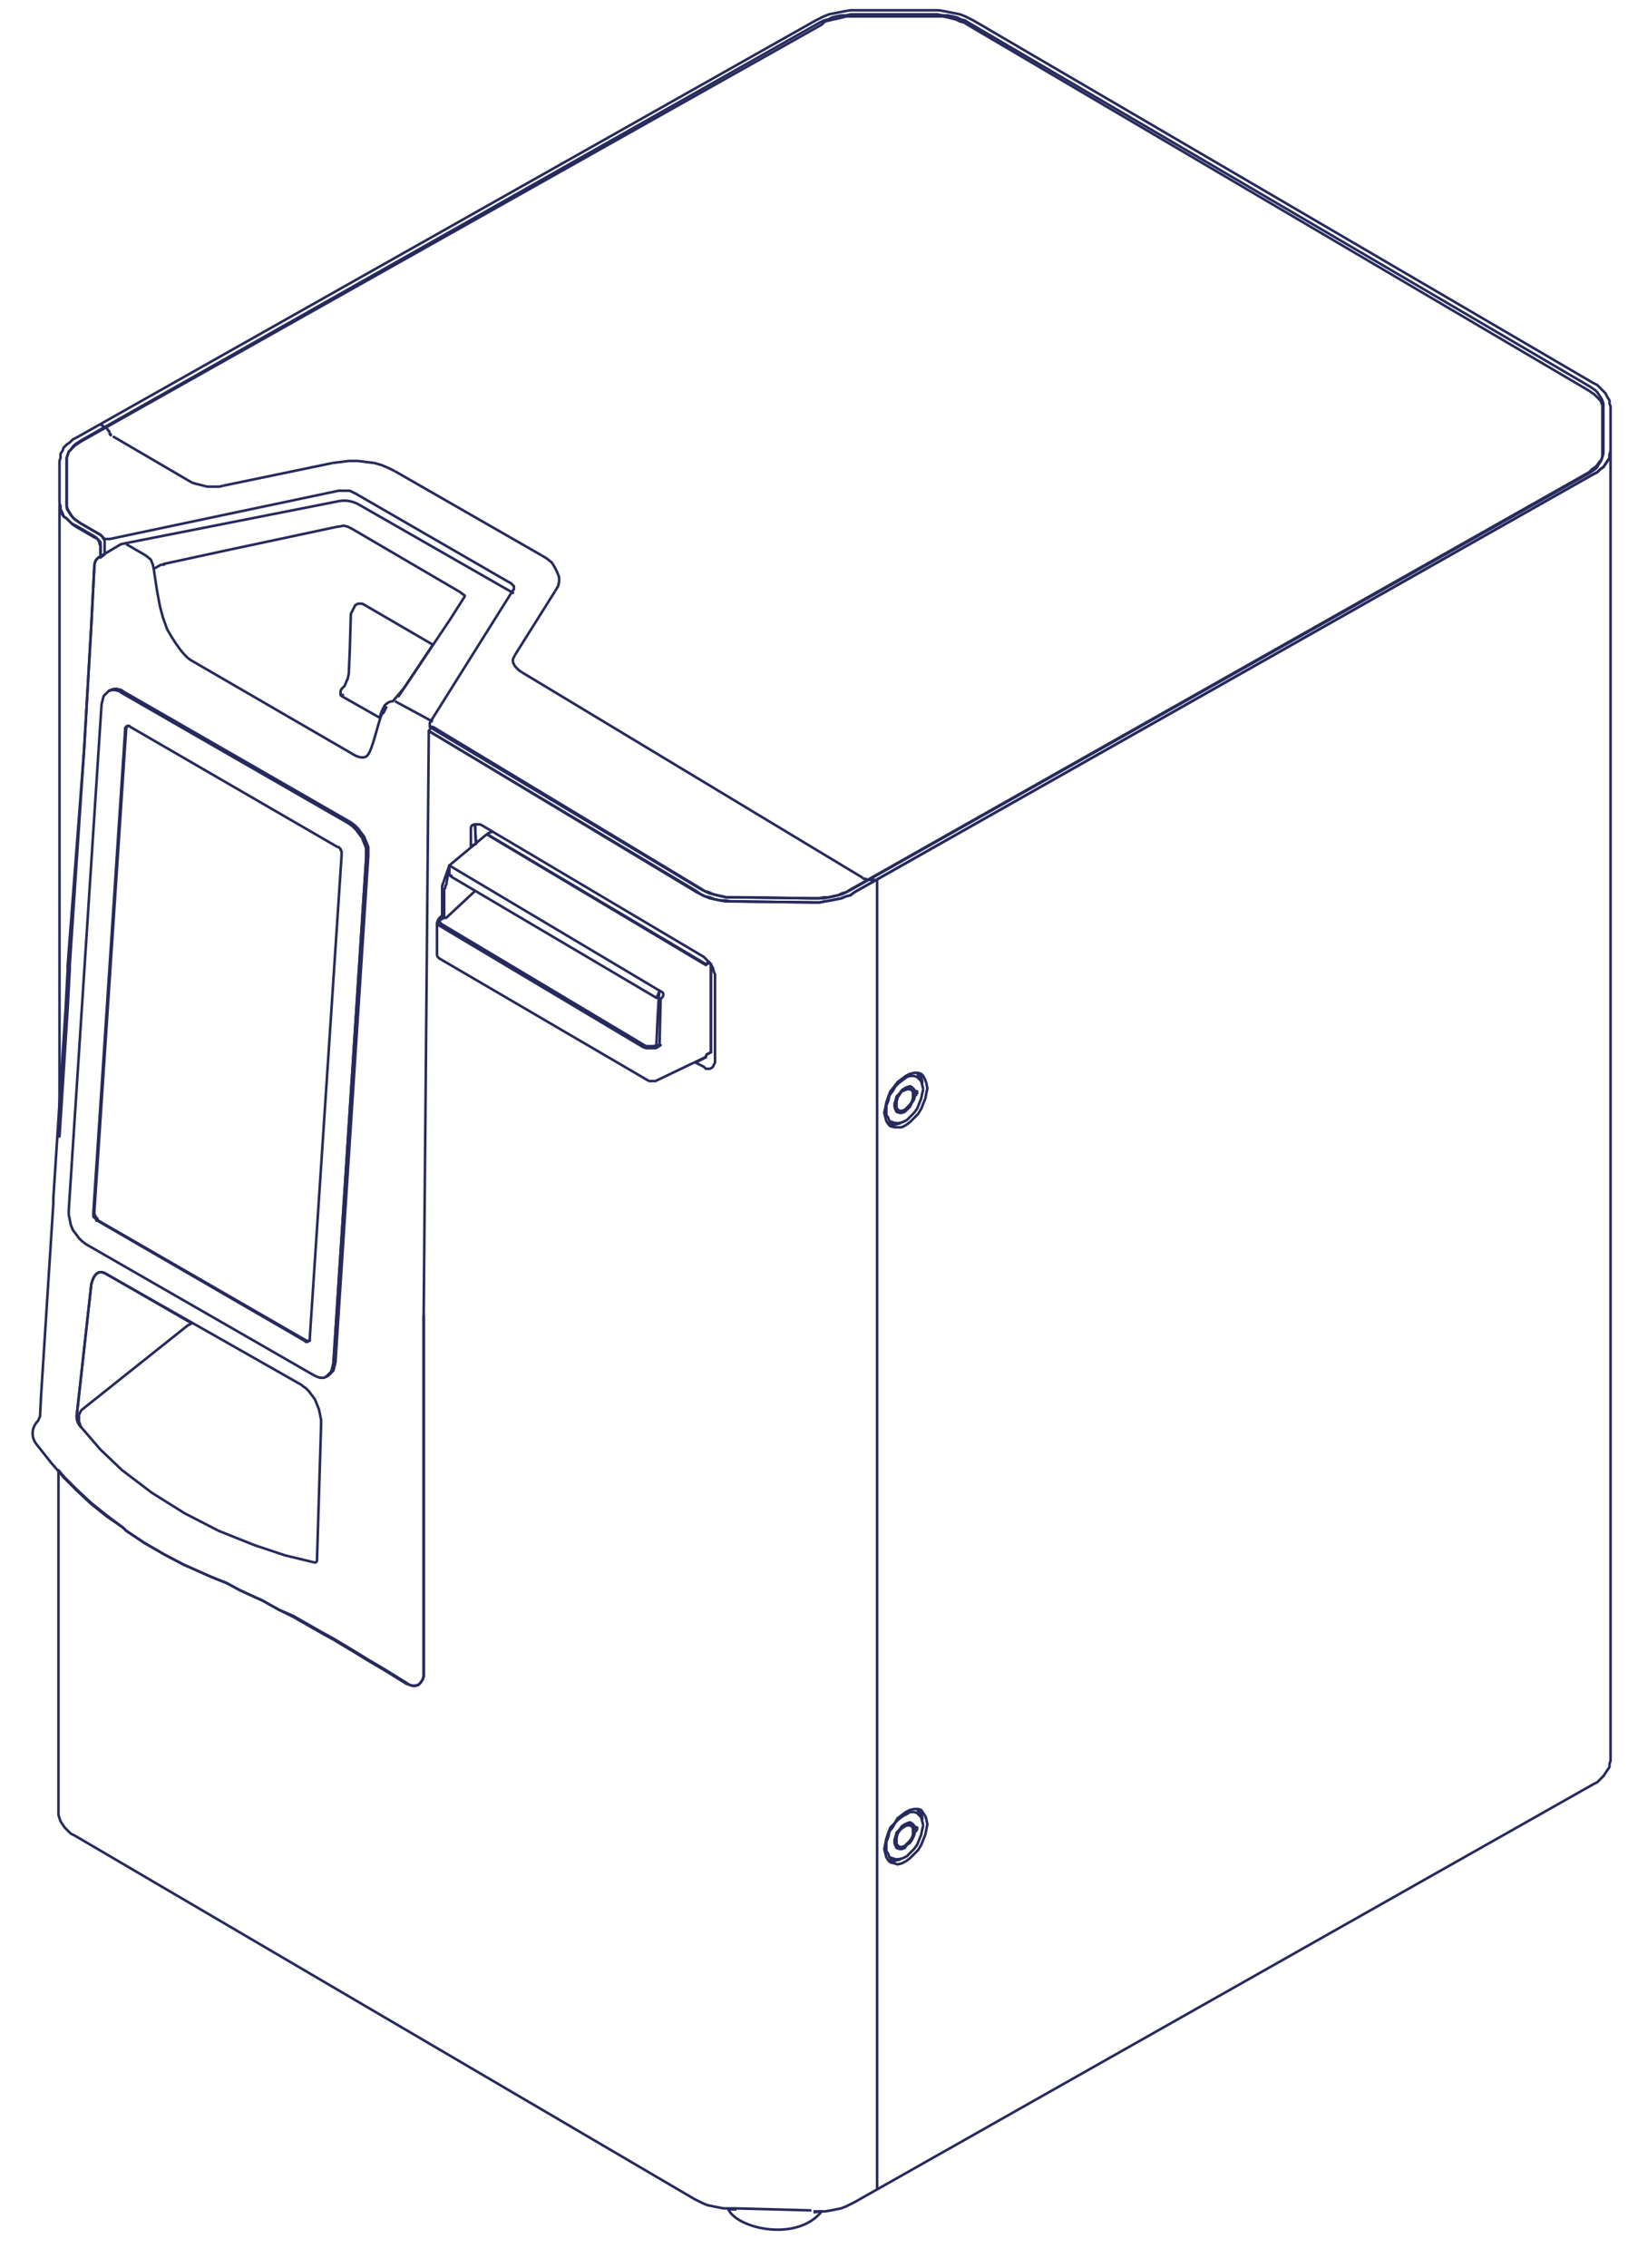 <?xml version="1.0" encoding="UTF-8"?>
<!-- Generator: Adobe Illustrator 26.0.2, SVG Export Plug-In . SVG Version: 6.00 Build 0)  -->
<svg version="1.1" id="Livello_2_00000150085298625234963900000008129958381244147620_" xmlns="http://www.w3.org/2000/svg" xmlns:xlink="http://www.w3.org/1999/xlink" x="0px" y="0px" viewBox="0 0 158.7 220.9" style="enable-background:new 0 0 158.7 220.9;" xml:space="preserve">
<style type="text/css">
	.st0{fill:none;stroke:#272A5C;stroke-width:0.25;stroke-linejoin:round;}
</style>
<path class="st0" d="M71.8,215.2h-0.6H71c0.9,1.9,6.7,3.2,9.1,0.2h-0.2h-0.6"/>
<polyline class="st0" points="79.3,87.5 71.8,87.4 71.3,87.4 70.8,87.4 70.4,87.3 69.9,87.2 69.5,87.1 69.1,86.9 68.7,86.8   68.3,86.6 42.2,71 42.1,70.9 42,70.9 42,70.9 41.8,71.2 67.9,86.8 68.3,87.1 68.7,87.3 69.2,87.4 69.7,87.6 70.2,87.7 70.7,87.7   71.3,87.8 71.8,87.8 79.3,87.9 "/>
<path class="st0" d="M42.9,90.2L62.7,102l0.3,0.1h0.4h0.3h0.2l0.2-0.1l0.3-0.2H64l-0.3,0.1h-0.2h-0.3H63l-0.2-0.1L43.2,90.1  c-0.7-0.4-0.1-0.6,0.1-0.7l-0.2-0.2C42.6,89.5,42.5,90,42.9,90.2z"/>
<polyline class="st0" points="44,85.4 44,85.3 43.9,85.3 43.8,85.2 43.8,85 43.8,84.9 43.8,84.3 43.5,86.2 43.4,86.3 43.4,86.5   43.3,86.6 43.3,86.7 43.3,89.4 43.3,89.4 43.4,89.4 43.4,89.4 43.4,89.4 43.4,89.4 43.4,89.4 43.4,89.4 43.5,89.4 46.4,86.7 "/>
<polygon class="st0" points="64,97.2 44,85.4 44,85.3 43.9,85.3 43.8,85.2 43.8,85 43.8,84.9 43.8,84.3 64.3,96.5 "/>
<line class="st0" x1="47.5" y1="81.2" x2="48" y2="81"/>
<path class="st0" d="M64.6,97.1c0.2-0.4-0.1-0.5-0.3-0.6c-0.1,0-0.3,5-0.3,5v0.3h0.3v-0.3l0.1-4.2L64.6,97.1z"/>
<polygon class="st0" points="45.9,82.4 45.9,81.1 45.9,80.8 45.9,80.6 46,80.4 46.2,80.3 46.3,80.3 46.4,82.2 "/>
<path class="st0" d="M69.1,93.7"/>
<polygon class="st0" points="69.7,94.9 69.6,94.7 69.5,94.3 69.4,94.1 69.2,93.8 69.1,93.7 69.3,93.9 69.3,102.5 68.9,102.7   68.8,102.9 68.8,103 68.8,103 68.7,103 68.7,103 68.6,103.1 68.6,103.1 68.6,103.1 67.8,103.5 68.6,103.9 68.8,104.1 69,104.1   69.2,104.1 69.4,104 69.5,103.9 69.6,103.7 69.7,103.5 69.7,103.3 69.7,95.2 "/>
<path class="st0" d="M47.4,81.2L47.4,81.2L47.4,81.2l21.4,12.7l0.3-0.2L69,93.6l-0.2-0.2l-0.2-0.2L47,80.4l-0.2-0.1h-0.2h-0.2h-0.1  l0.1,1.9"/>
<polyline class="st0" points="79.3,215.5 79.9,215.4 80.4,215.4 81,215.3 81.5,215.2 82,215.1 82.5,214.9 82.9,214.7 83.3,214.5   155.3,173.8 155.7,173.6 156,173.3 156.3,173 156.5,172.7 156.7,172.4 156.9,172.1 156.9,171.8 157,171.5 157,44 157,44 156.9,44.3   156.9,44.6 156.7,44.9 156.5,45.2 156.3,45.5 156,45.7 155.7,46 155.3,46.2 83.3,86.9 82.9,87.2 82.5,87.3 82,87.5 81.5,87.6   81,87.7 80.4,87.8 79.9,87.9 79.3,87.9 "/>
<polyline class="st0" points="79.3,87.5 79.8,87.5 80.3,87.4 80.8,87.4 81.2,87.3 81.7,87.2 82.1,87 82.5,86.9 82.8,86.7 154.9,46   155.2,45.7 155.5,45.5 155.7,45.3 155.9,45 156.1,44.8 156.2,44.5 156.3,44.2 156.3,43.9 156.3,39.6 156.3,39.3 156.2,39   156.1,38.8 155.9,38.5 155.7,38.2 155.5,38 155.2,37.8 154.9,37.6 94.4,2.2 94.1,2 93.7,1.9 93.3,1.7 92.9,1.6 92.4,1.5 91.9,1.5   91.4,1.4 91,1.4 83.4,1.4 82.9,1.4 82.5,1.5 82,1.5 81.5,1.6 81.1,1.7 80.7,1.9 80.3,2 79.9,2.2 7.9,42.9 7.6,43.1 7.3,43.3   7.1,43.5 6.9,43.8 6.7,44 6.6,44.3 6.5,44.6 6.5,44.9 6.5,46.6 6.5,46.7 6.5,46.8 6.5,46.9 6.5,47 6.5,47.1 6.5,47.3 6.5,47.4   6.5,47.5 6.5,47.4 6.5,49 6.5,49.3 6.6,49.6 6.7,49.8 6.9,50.1 7.1,50.4 7.3,50.6 7.6,50.8 7.9,51 9.8,52.1 9.9,52.2 10,52.3   10,52.3 10.1,52.5 10.2,52.6 10.2,52.7 10.2,52.8 10.2,52.9 10.2,54 9.8,54.3 9.8,53.2 9.8,53.1 9.7,53 9.7,52.8 9.6,52.7 9.6,52.6   9.5,52.5 9.4,52.4 9.3,52.4 7.4,51.3 7.1,51.1 6.8,50.8 6.5,50.5 6.2,50.3 6.1,50 5.9,49.6 5.9,49.3 5.8,49 5.8,47.4 5.8,47.3   5.8,47.3 5.8,47.3 5.8,47.1 5.8,47 5.8,46.9 5.8,46.8 5.8,46.7 5.8,46.6 5.8,44.9 5.9,44.6 5.9,44.2 6.1,43.9 6.2,43.6 6.5,43.3   6.8,43.1 7.1,42.8 7.5,42.6 79.5,2 79.9,1.8 80.3,1.6 80.8,1.4 81.3,1.3 81.8,1.2 82.3,1.1 82.9,1 83.4,1 91,1 91.5,1 92.1,1.1   92.6,1.2 93.1,1.3 93.6,1.4 94.1,1.6 94.5,1.8 94.9,2 155.3,37.3 155.7,37.5 156,37.8 156.3,38.1 156.5,38.3 156.7,38.7 156.9,39   156.9,39.3 157,39.6 157,43.9 156.9,44.3 156.9,44.6 156.7,44.9 156.5,45.2 156.3,45.5 156,45.7 155.7,46 155.3,46.2 83.3,86.9   82.9,87.2 82.5,87.3 82,87.5 81.5,87.6 81,87.7 80.4,87.8 79.9,87.9 79.3,87.9 "/>
<path class="st0" d="M7.8,138.7l-0.1-0.2v-0.2V138v-0.2l0.1-0.2l0.1-0.2l0.1-0.1l10.3-8.2l0.2-0.1l0.2-0.1l-8.5-4.9  c-0.9-0.4-1.2,0.7-1.3,1.1l-1.4,12.6c-0.1,0.5,0.1,1,0.4,1.3l-0.1-0.2V138.7z"/>
<path class="st0" d="M9.8,54.3v-1.2V53v-0.2l-0.1-0.1l-0.1-0.1l-0.1-0.1l-0.1-0.1l-0.1-0.1l-1.9-1.1L7,51l-0.2-0.2l-0.3-0.3  l-0.3-0.2L6,50l-0.1-0.3l-0.1-0.3v-0.2l0,0v61.5l0.8-12.5l0.2-3.8V94l1.4-21l0.7-12.1l0.3-5.8c0-0.2,0.1-0.5,0.2-0.6l0.1-0.1  l0.1-0.1l0,0L9.8,54.3z"/>
<path class="st0" d="M30.7,152.2c0.1,0,0.2-0.1,0.2-0.2l0,0l0.4-13.2l0,0v-0.1v-0.4l-0.1-0.5l-0.1-0.5l-0.2-0.5l-0.2-0.5l-0.3-0.4  l-0.3-0.4l-0.3-0.3l-0.3-0.2l-0.1-0.1l0,0L10.2,124c-0.9-0.4-1.2,0.7-1.3,1.1l-1.4,12.6c-0.1,0.5,0.1,1,0.4,1.3l1.9,2.2l2.1,2  l2.9,2.2l3.2,2l3.3,1.7l3.5,1.4l3,1L30.7,152.2z"/>
<polygon class="st0" points="35.9,83 35.9,82.5 35.7,82 35.5,81.5 35.2,81.1 34.9,80.7 34.6,80.4 34.2,80.1 12.1,67.4 11.8,67.2   11.4,67.1 11.1,67.1 10.8,67.2 10.8,67.2 10.6,67.3 10.6,67.3 10.9,67.2 11.2,67.2 11.6,67.3 11.9,67.5 34,80.2 34.4,80.5   34.7,80.8 35,81.2 35.3,81.6 35.5,82.1 35.7,82.6 35.7,83.1 35.7,83.5 32.5,132.8 32.4,133.2 32.3,133.6 32.1,133.8 31.9,134   31.8,134.1 31.8,134.1 32,134 32,134 32,134 32.3,133.7 32.5,133.5 32.6,133.1 32.7,132.7 35.9,83.4 "/>
<polygon class="st0" points="32.9,82.5 12.7,70.8 12.6,70.7 12.5,70.7 12.4,70.7 12.3,70.8 12.3,70.8 12.2,70.9 12.2,71 12.2,71.1   9.1,118.1 9.1,118.2 9.1,118.3 9.1,118.5 9.2,118.6 9.3,118.7 9.4,118.8 9.4,118.9 9.5,118.9 29.7,130.6 29.8,130.7 29.9,130.7   30,130.7 30.1,130.6 30.2,130.6 30.2,130.5 30.2,130.4 30.2,130.3 33.3,83.3 33.3,83.2 33.3,83 33.3,82.9 33.2,82.8 33.2,82.7   33.1,82.6 33,82.5 "/>
<polygon class="st0" points="34,80.2 34.4,80.5 34.7,80.8 35,81.2 35.3,81.6 35.5,82.1 35.7,82.6 35.7,83.1 35.7,83.5 32.5,132.8   32.4,133.2 32.3,133.6 32.1,133.8 31.9,134 31.6,134.2 31.2,134.2 30.9,134.1 30.5,133.9 8.4,121.2 8,120.9 7.7,120.6 7.4,120.2   7.1,119.8 6.9,119.3 6.8,118.8 6.7,118.3 6.7,117.9 9.9,68.6 10,68.2 10.1,67.8 10.3,67.6 10.6,67.3 10.9,67.2 11.2,67.2 11.6,67.3   11.9,67.5 "/>
<polyline class="st0" points="30.1,130.6 30.1,130.6 30,130.6 29.9,130.6 9.6,118.9 9.5,118.8 9.5,118.7 9.4,118.6 9.3,118.5   9.3,118.4 9.2,118.3 9.2,118.2 9.2,118 12.3,71 12.3,70.9 12.3,70.8 12.4,70.8 12.4,70.7 "/>
<path class="st0" d="M42.7,89.7L42.7,89.7l0.2-0.2l0.1-0.1l0.1-0.1l0-2.8v-0.1v-0.1l0.7-2l3.6-3l0,0h0.1L68.8,94l0.3-0.2l0.2,0.1  v8.6l-0.4,0.2l-0.1,0.2l0,0l0,0l0,0v0.1h-0.1l0,0l0,0l-4.6,2.2l-0.2,0.1h-0.3h-0.3l-0.2-0.1l0,0l0,0l0,0l0,0l0,0L42.9,93.4  c-0.2-0.1-0.3-0.3-0.3-0.4v-3.1C42.6,89.8,42.7,89.7,42.7,89.7z"/>
<path class="st0" d="M79.3,87.5h0.5h0.5l0.5-0.1l0.5-0.1l0.4-0.1l0.4-0.1l0.4-0.2l0.4-0.2l72-40.6l0.3-0.2l0.3-0.2l0.2-0.2l0.1-0.2  L156,45l0.1-0.2l0.1-0.3v-0.3v-4.4v-0.3l-0.1-0.3L156,39l-0.2-0.2l-0.2-0.2l-0.2-0.2l-0.3-0.2l-0.3-0.2L94.3,2.4L94,2.2l-0.4-0.1  l-0.4-0.2l-0.4-0.1l-0.4-0.1l-0.5-0.1h-0.4h-8.6h-0.4l-0.4,0.1l-0.4,0.1l-0.5,0.1L80.8,2l-0.4,0.1l-0.3,0.3L7.9,43l-0.3,0.2  l-0.3,0.2l-0.2,0.2l-0.2,0.2L6.7,44l-0.1,0.3l-0.1,0.3v0.3v4.3c0,0.2,0,0.4,0.1,0.5L6.8,50L7,50.3l0.2,0.2l0.4,0.3L7.9,51l1.9,1.1  l0.1,0.1l0.1,0.1l0.1,0.1l0.1,0.1l0,0h0.5L33,47.8h0.2h0.5h0.2h0.2l0.2,0.1l0.2,0.1l0.2,0.1l14.9,8.6l0.2,0.1l0.1,0.1L50,57l0.1,0.1  v0.1v0.1v0.1L50,57.5l-8.1,12.9l0,0v0.4l0,0H42h0.1h0.1l26.2,15.8l0.3,0.2l0.4,0.2l0.4,0.1l0.4,0.1l0.4,0.1l0.5,0.1h0.5h0.5  L79.3,87.5"/>
<path class="st0" d="M79.3,87.9l-7.5-0.1h-0.5h-0.6l-0.5-0.1l-0.5-0.1l-0.5-0.1l-0.5-0.2l-0.4-0.2l-0.4-0.2L41.8,71.2l-0.5,56.9  v34.8v0.4l-0.1,0.3l-0.2,0.3l-0.2,0.2l-0.3,0.1h-0.3l-0.3-0.1l-0.3-0.2l-2.1-1.3l-1.7-1l-1.3-0.8l-1-0.6l-1-0.6l-1.1-0.6l-1.4-0.8  l-1.4-0.8l-1.4-0.6l-0.9-0.5l-0.7-0.4l-0.9-0.4l-1.3-0.6l-1.3-0.7l-1.5-0.6l-2.7-1.2l-1.9-1l-1.9-1.1l-1.8-1.2l0,0l-0.3-0.3  l-1.6-1.2l-1.5-1.2l-1.4-1.3l-1.3-1.3l-0.5-0.6v33.3v0.3l0.1,0.3l0.1,0.3l0.2,0.3l0.2,0.3l0.3,0.3l0.3,0.3l0.4,0.2l60.4,35.4  l0.4,0.2l0.4,0.2l0.5,0.2l0.5,0.1L70,215l0.5,0.1h0.6h0.5l7.5,0.2"/>
<line class="st0" x1="89" y1="106.3" x2="89.4" y2="106.6"/>
<line class="st0" x1="89" y1="106.3" x2="89" y2="106.3"/>
<line class="st0" x1="89" y1="106.3" x2="89" y2="106.3"/>
<polyline class="st0" points="89,106.6 89,106.4 88.9,106.2 88.7,106.1 88.4,106.1 88.2,106.2 87.9,106.3 87.7,106.6 87.5,106.9   87.4,107.3 87.4,107.6 87.4,107.9 87.5,108.1 87.7,108.2 87.9,108.2 88.2,108.1 88.4,107.9 88.7,107.6 88.9,107.3 89,106.9   89,106.6 "/>
<line class="st0" x1="89" y1="106.7" x2="89.2" y2="106.7"/>
<polyline class="st0" points="87.3,108.1 87.5,108.1 87.5,108.1 "/>
<polyline class="st0" points="88.7,106.1 88.6,105.9 88.6,105.8 "/>
<line class="st0" x1="88.9" y1="106.2" x2="89.2" y2="106.4"/>
<line class="st0" x1="89.4" y1="106.6" x2="89.4" y2="106.2"/>
<line class="st0" x1="89.2" y1="106.7" x2="89.4" y2="106.6"/>
<polyline class="st0" points="89.2,106.4 89.1,106.1 88.9,105.9 88.7,105.8 88.4,105.9 88.2,106 87.9,106.2 87.7,106.5 87.4,106.8   87.3,107.2 87.2,107.5 87.2,107.8 87.3,108.1 87.4,108.3 87.7,108.4 87.9,108.4 88.2,108.3 88.4,108.1 88.7,107.8 88.9,107.4   89.1,107.1 89.2,106.7 "/>
<line class="st0" x1="89.4" y1="106.2" x2="89.2" y2="106.4"/>
<polyline class="st0" points="90,106.1 89.9,105.7 89.8,105.3 89.6,105.1 89.4,104.9 89.1,104.8 88.7,104.8 88.4,104.9 88,105.2   87.6,105.5 87.3,105.8 87,106.3 86.7,106.7 86.6,107.2 86.4,107.7 86.4,108.2 86.4,108.6 86.6,108.9 86.7,109.2 87,109.3   87.3,109.4 87.6,109.4 88,109.3 88.4,109.1 88.7,108.8 89.1,108.4 89.4,108 89.6,107.5 89.8,107 89.9,106.5 90,106.1 "/>
<line class="st0" x1="89" y1="178" x2="89.4" y2="178.3"/>
<line class="st0" x1="89" y1="178" x2="89" y2="178"/>
<line class="st0" x1="89" y1="178" x2="89" y2="178"/>
<polyline class="st0" points="89,178.3 89,178.1 88.9,177.9 88.7,177.8 88.4,177.8 88.2,177.9 87.9,178.1 87.7,178.3 87.5,178.6   87.4,179 87.4,179.3 87.4,179.6 87.5,179.8 87.7,179.9 87.9,179.9 88.2,179.8 88.4,179.6 88.7,179.3 88.9,179 89,178.7 89,178.3 "/>
<line class="st0" x1="89" y1="178.4" x2="89.2" y2="178.4"/>
<polyline class="st0" points="87.3,179.8 87.5,179.8 87.5,179.8 "/>
<polyline class="st0" points="88.7,177.8 88.6,177.6 88.6,177.5 "/>
<line class="st0" x1="88.9" y1="177.9" x2="89.2" y2="178.1"/>
<line class="st0" x1="89.4" y1="178.3" x2="89.4" y2="177.9"/>
<line class="st0" x1="89.2" y1="178.4" x2="89.4" y2="178.3"/>
<polyline class="st0" points="89.2,178.1 89.1,177.8 88.9,177.6 88.7,177.5 88.4,177.6 88.2,177.7 87.9,177.9 87.7,178.2   87.4,178.5 87.3,178.9 87.2,179.2 87.2,179.5 87.3,179.8 87.4,180 87.7,180.1 87.9,180.1 88.2,180 88.4,179.7 88.7,179.5   88.9,179.2 89.1,178.8 89.2,178.4 "/>
<line class="st0" x1="89.4" y1="177.9" x2="89.2" y2="178.1"/>
<polyline class="st0" points="90,177.8 89.9,177.4 89.8,177 89.6,176.8 89.4,176.6 89.1,176.5 88.7,176.5 88.4,176.7 88,176.9   87.6,177.2 87.3,177.5 87,178 86.7,178.4 86.6,178.9 86.4,179.4 86.4,179.8 86.4,180.3 86.6,180.6 86.7,180.9 87,181 87.3,181.1   87.6,181.1 88,181 88.4,180.8 88.7,180.5 89.1,180.1 89.4,179.7 89.6,179.2 89.8,178.7 89.9,178.2 90,177.8 "/>
<polyline class="st0" points="87.8,181.1 87.4,181.2 87.1,181.3 86.7,181.3 86.6,181.3 "/>
<polyline class="st0" points="89.5,176.2 89.6,176.3 89.8,176.6 89.9,177 89.9,177.3 "/>
<line class="st0" x1="9.7" y1="41.3" x2="10.4" y2="41.7"/>
<line class="st0" x1="10.4" y1="41.7" x2="10.6" y2="42"/>
<polyline class="st0" points="87.8,109.4 87.4,109.5 87.1,109.6 86.7,109.6 86.6,109.6 "/>
<polyline class="st0" points="89.5,104.5 89.6,104.6 89.8,104.9 89.9,105.3 89.9,105.6 "/>
<polyline class="st0" points="88.3,109.6 88.7,109.3 89.1,108.9 89.5,108.5 89.8,108 90,107.5 90.2,107 90.3,106.5 90.4,106   90.3,105.5 90.2,105.2 90,104.8 89.8,104.6 89.5,104.5 89.1,104.5 88.7,104.6 88.3,104.8 87.9,105.1 87.5,105.4 87.2,105.8   86.8,106.3 86.6,106.8 86.4,107.4 86.3,107.9 86.2,108.4 86.3,108.8 86.4,109.2 86.6,109.5 86.8,109.7 87.2,109.8 87.5,109.8   87.9,109.8 88.3,109.6 "/>
<polyline class="st0" points="88.3,181.3 88.7,181 89.1,180.6 89.5,180.2 89.8,179.7 90,179.2 90.2,178.7 90.3,178.2 90.4,177.7   90.3,177.2 90.2,176.9 90,176.6 89.8,176.3 89.5,176.2 89.1,176.2 88.7,176.3 88.3,176.5 87.9,176.8 87.5,177.1 87.2,177.6   86.8,178 86.6,178.5 86.4,179.1 86.3,179.6 86.2,180.1 86.3,180.5 86.4,180.9 86.6,181.2 86.8,181.4 87.2,181.5 87.5,181.6   87.9,181.5 88.3,181.3 "/>
<line class="st0" x1="84.1" y1="85.5" x2="50.9" y2="65.5"/>
<polyline class="st0" points="84.1,85.5 84.2,85.6 84.2,85.6 84.3,85.6 84.3,85.6 84.4,85.6 84.4,85.6 84.5,85.7 84.5,85.7 "/>
<line class="st0" x1="84.5" y1="85.7" x2="85.3" y2="85.7"/>
<line class="st0" x1="10.6" y1="41.9" x2="10.7" y2="42.2"/>
<polyline class="st0" points="10.7,42.2 10.7,42.3 10.8,42.3 10.8,42.3 10.8,42.3 10.8,42.4 10.9,42.4 "/>
<line class="st0" x1="18.7" y1="47" x2="11" y2="42.5"/>
<polyline class="st0" points="21.8,47.3 21.4,47.4 21,47.4 20.6,47.4 20.2,47.4 19.8,47.3 19.4,47.2 19,47.1 18.7,47 "/>
<line class="st0" x1="32.4" y1="45.1" x2="21.8" y2="47.3"/>
<polyline class="st0" points="38.5,45.9 37.9,45.6 37.2,45.3 36.5,45.1 35.7,45 34.9,44.9 34,44.9 33.2,45 32.4,45.1 "/>
<line class="st0" x1="52.8" y1="54.1" x2="38.5" y2="45.9"/>
<polyline class="st0" points="54.1,57.6 54.4,57.1 54.5,56.7 54.5,56.2 54.3,55.7 54.1,55.3 53.8,54.8 53.3,54.4 52.8,54.1 "/>
<line class="st0" x1="50.2" y1="63.8" x2="54.1" y2="57.6"/>
<polyline class="st0" points="50.9,65.5 50.6,65.3 50.4,65.1 50.2,64.9 50.1,64.7 50,64.5 50,64.2 50.1,64 50.2,63.8 "/>
<line class="st0" x1="85.5" y1="213.3" x2="85.5" y2="85.7"/>
<line class="st0" x1="54.3" y1="57.2" x2="54.3" y2="57.3"/>
<line class="st0" x1="89.4" y1="176.2" x2="89.4" y2="176.2"/>
<line class="st0" x1="89.4" y1="104.5" x2="89.4" y2="104.5"/>
<line class="st0" x1="89.8" y1="176.7" x2="89.7" y2="176.8"/>
<line class="st0" x1="87.2" y1="107.9" x2="87.6" y2="108.1"/>
<line class="st0" x1="88.8" y1="106.1" x2="88.4" y2="105.9"/>
<line class="st0" x1="89.8" y1="105.3" x2="89.4" y2="104.5"/>
<line class="st0" x1="86.5" y1="109.4" x2="87.4" y2="109.4"/>
<line class="st0" x1="87.2" y1="179.6" x2="87.6" y2="179.8"/>
<line class="st0" x1="88.8" y1="177.8" x2="88.4" y2="177.6"/>
<line class="st0" x1="89.8" y1="177" x2="89.4" y2="176.2"/>
<line class="st0" x1="86.5" y1="181.2" x2="87.4" y2="181.1"/>
<line class="st0" x1="89.9" y1="177.1" x2="89.9" y2="177.2"/>
<line class="st0" x1="33.5" y1="67.6" x2="33.4" y2="67.7"/>
<path class="st0" d="M39.4,67L39.4,67l2.8-4.2l-6.7-3.9l-0.2-0.1h-0.2h-0.2l-0.2,0.1L34.6,59l-0.1,0.2l-0.1,0.2l-0.2,0.4l-0.1,3.5  L34,65.6l-0.1,0.5l-0.1,0.2l-0.2,0.5L33.4,67l-0.1,0.1l-0.1,0.2v0.2v0.2l0.1,0.1l0,0l3.7,2.1l0,0c0-0.1,0.1-0.2,0.1-0.3l0.1-0.3  l0.2-0.4l0.1-0.2c0.2-0.2,0.5-0.4,0.8-0.4L39.4,67z"/>
<polyline class="st0" points="38.8,67.9 43.9,60.3 45.3,58.1 45.3,58 45,57.8 44.9,57.7 34.3,51.5 33.9,51.3 33.5,51.2 33,51.3   32.9,51.3 22.1,53.6 16.1,54.9 16,54.9 16,55 15.9,55 15.9,55 15.8,55 15.8,55 15.7,55 15,55.4 "/>
<path class="st0" d="M41.3,128.1v34.8v0.4l-0.1,0.3l-0.2,0.3l-0.2,0.2l-0.3,0.1h-0.3l-0.3-0.1l-0.3-0.1l-2.1-1.3l-1.7-1l-1.3-0.8  l-1-0.6l-1-0.6l-1.1-0.6l-1.4-0.8l-1.4-0.8l-1.4-0.7l-0.9-0.5l-0.7-0.4l-0.9-0.4l-1.3-0.6l-1.3-0.7l-1.5-0.6l-2.7-1.2l-1.9-1  l-1.9-1.1l-1.8-1.2l0,0l-0.3-0.3l-1.6-1.1l-1.5-1.2l-1.4-1.3l-1.3-1.3l-0.5-0.6L5,142.5l-1.5-1.9c-0.5-0.7-0.4-1.6,0.2-2.2l0.1-0.2  c0-0.1,0.1-0.2,0.1-0.2l0.1-2l1.2-18.8l0,0V117v-0.3l0,0l1.2-18.5l0.2-3.8V94l1.6-21l0.7-12.1l0.3-5.8c0-0.2,0.1-0.5,0.2-0.6  l0.1-0.1l0.1-0.1l2.2-1.3l0,0l1-0.2l20.3-4c0.6-0.1,1.2,0,1.8,0.3l15.2,8.7"/>
<path class="st0" d="M37.7,68.8L37.6,69l-0.2,0.4l-0.2,0.2c-0.4,1-0.9,3.5-1.4,4s-1.5-0.2-1.5-0.2l-15.7-9.1c-1-0.6-2.3-3-2.3-3  l-0.4-1.1l-0.3-1.1l-0.3-1.6l-0.3-2L14.9,55l-0.2-0.5l-0.5-0.4L12.3,53"/>
<line class="st0" x1="38.5" y1="68.3" x2="42.2" y2="70.3"/>
</svg>